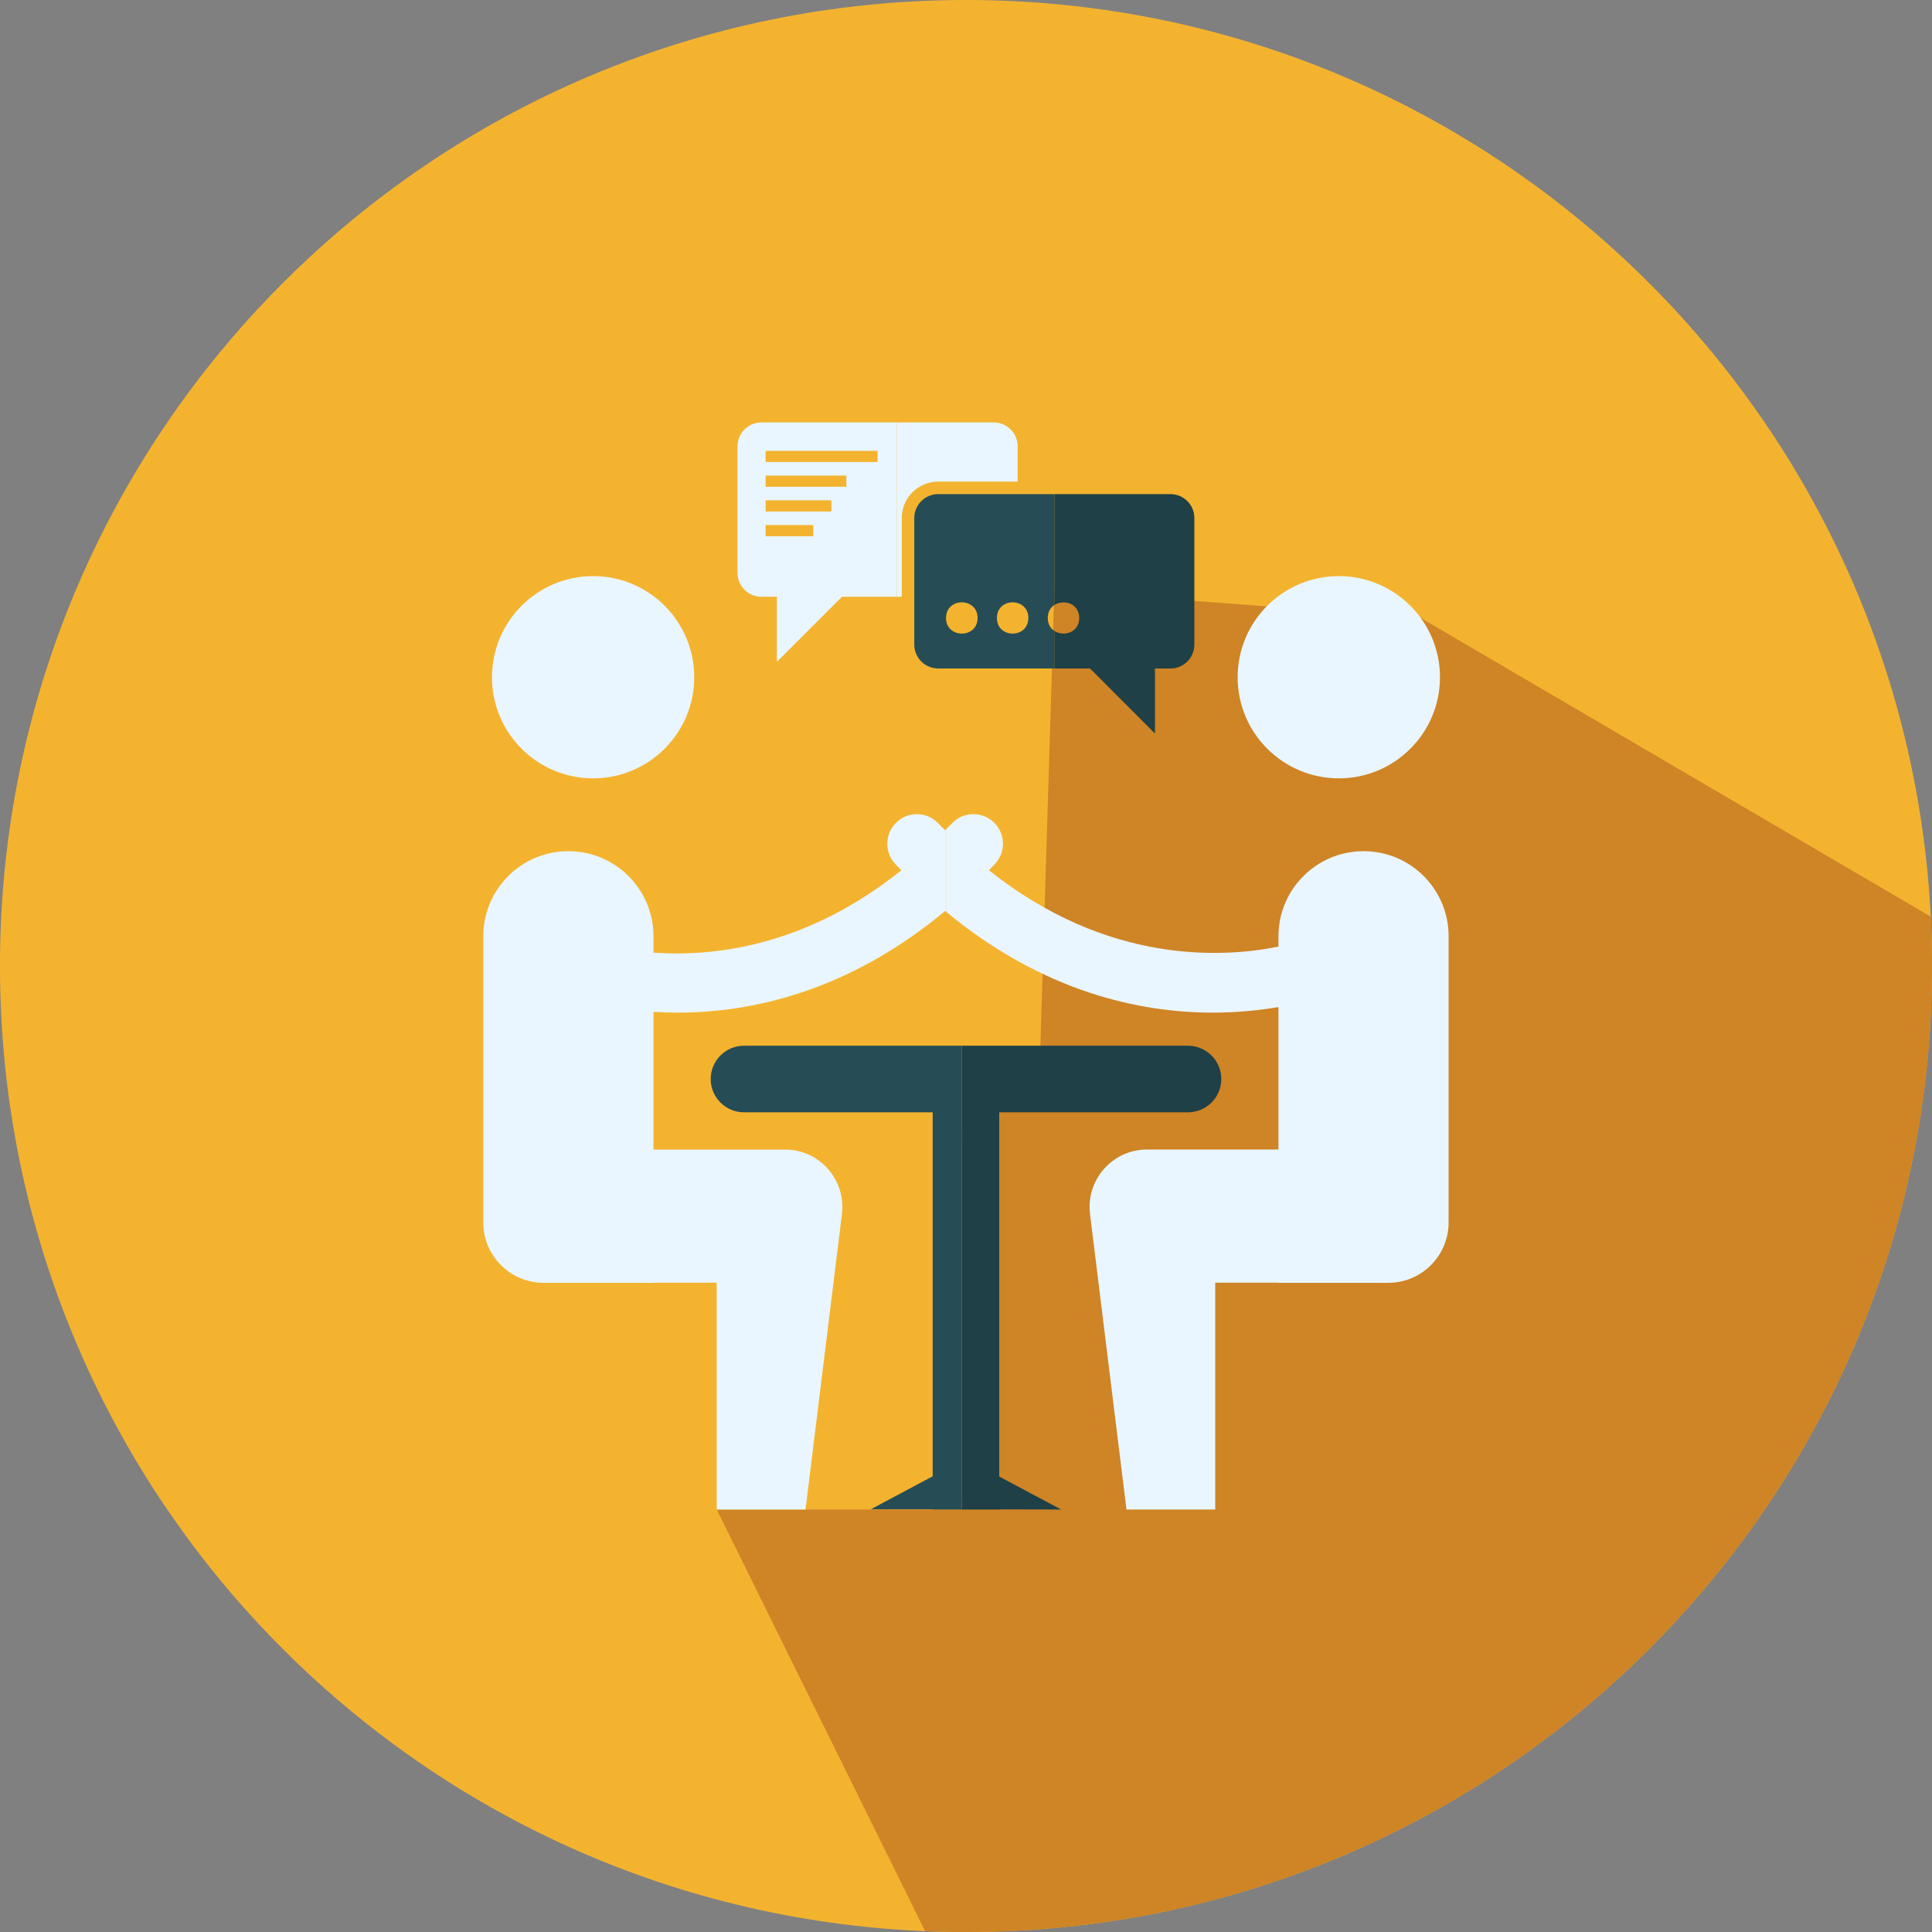 <?xml version="1.0" encoding="UTF-8"?><svg xmlns="http://www.w3.org/2000/svg" xmlns:xlink="http://www.w3.org/1999/xlink" height="1500.0" preserveAspectRatio="xMidYMid meet" version="1.1" viewBox="249.7 250.0 1500.0 1500.0" width="1500.0" zoomAndPan="magnify">
 <rect x="249.7" y="250.0" width="1500.0" height="1500.0" fill="#808080" stroke="none"/>
 <defs>
  <clipPath id="clip1">
   <path d="m249 250h1501v1500h-1501z"/>
  </clipPath>
  <clipPath id="clip2">
   <path d="m1749.7 1e3c0 414.2-335.8 750-750.02 750s-750-335.8-750-750c0-414.21 335.78-750 750-750s750.02 335.79 750.02 750z"/>
  </clipPath>
  <clipPath id="clip3">
   <path d="m806 708h944v1042h-944z"/>
  </clipPath>
  <clipPath id="clip4">
   <path d="m1749.7 1e3c0 414.2-335.8 750-750.02 750s-750-335.8-750-750c0-414.21 335.78-750 750-750s750.02 335.79 750.02 750z"/>
  </clipPath>
  <clipPath id="clip5">
   <path d="m631 697h158v158h-158z"/>
  </clipPath>
  <clipPath id="clip6">
   <path d="m1749.7 1e3c0 414.2-335.8 750-750.02 750s-750-335.8-750-750c0-414.21 335.78-750 750-750s750.02 335.79 750.02 750z"/>
  </clipPath>
  <clipPath id="clip7">
   <path d="m984 882h391v541h-391z"/>
  </clipPath>
  <clipPath id="clip8">
   <path d="m1749.7 1e3c0 414.2-335.8 750-750.02 750s-750-335.8-750-750c0-414.21 335.78-750 750-750s750.02 335.79 750.02 750z"/>
  </clipPath>
  <clipPath id="clip9">
   <path d="m624 882h361v541h-361z"/>
  </clipPath>
  <clipPath id="clip10">
   <path d="m1749.7 1e3c0 414.2-335.8 750-750.02 750s-750-335.8-750-750c0-414.21 335.78-750 750-750s750.02 335.79 750.02 750z"/>
  </clipPath>
  <clipPath id="clip11">
   <path d="m1210 697h158v158h-158z"/>
  </clipPath>
  <clipPath id="clip12">
   <path d="m1749.7 1e3c0 414.2-335.8 750-750.02 750s-750-335.8-750-750c0-414.21 335.78-750 750-750s750.02 335.79 750.02 750z"/>
  </clipPath>
  <clipPath id="clip13">
   <path d="m801 1061h196v362h-196z"/>
  </clipPath>
  <clipPath id="clip14">
   <path d="m1749.7 1e3c0 414.2-335.8 750-750.02 750s-750-335.8-750-750c0-414.21 335.78-750 750-750s750.02 335.79 750.02 750z"/>
  </clipPath>
  <clipPath id="clip15">
   <path d="m996 1061h202v362h-202z"/>
  </clipPath>
  <clipPath id="clip16">
   <path d="m1749.7 1e3c0 414.2-335.8 750-750.02 750s-750-335.8-750-750c0-414.21 335.78-750 750-750s750.02 335.79 750.02 750z"/>
  </clipPath>
  <clipPath id="clip17">
   <path d="m822 577h124v187h-124z"/>
  </clipPath>
  <clipPath id="clip18">
   <path d="m1749.7 1e3c0 414.2-335.8 750-750.02 750s-750-335.8-750-750c0-414.21 335.78-750 750-750s750.02 335.79 750.02 750z"/>
  </clipPath>
  <clipPath id="clip19">
   <path d="m945 577h95v137h-95z"/>
  </clipPath>
  <clipPath id="clip20">
   <path d="m1749.7 1e3c0 414.2-335.8 750-750.02 750s-750-335.8-750-750c0-414.21 335.78-750 750-750s750.02 335.79 750.02 750z"/>
  </clipPath>
  <clipPath id="clip21">
   <path d="m959 633h110v136h-110z"/>
  </clipPath>
  <clipPath id="clip22">
   <path d="m1749.7 1e3c0 414.2-335.8 750-750.02 750s-750-335.8-750-750c0-414.21 335.78-750 750-750s750.02 335.79 750.02 750z"/>
  </clipPath>
  <clipPath id="clip23">
   <path d="m1068 633h110v187h-110z"/>
  </clipPath>
  <clipPath id="clip24">
   <path d="m1749.7 1e3c0 414.2-335.8 750-750.02 750s-750-335.8-750-750c0-414.21 335.78-750 750-750s750.02 335.79 750.02 750z"/>
  </clipPath>
 </defs>
 <g id="surface1">
  <g clip-path="url(#clip1)">
   <g clip-path="url(#clip2)" id="change1_1">
    <path d="m1862.4 137.93l-0.6 1724.2h-1724.2l0.01-1724.2 1724.8 0.03" fill="#f4b32f"/>
   </g>
  </g>
  <g clip-path="url(#clip3)">
   <g clip-path="url(#clip4)" id="change2_1">
    <path d="m1861.8 1027.9v834.2h-838.1l-217.54-440.1h190.27l1.39-73.9 1.86-98.9-3.25-121.7 60.77-57.8 11.1-361.29 284.5 21.38 509 298.11" fill="#cf8425"/>
   </g>
  </g>
  <g clip-path="url(#clip5)">
   <g clip-path="url(#clip6)" id="change3_6">
    <path d="m710.2 854.31c43.36 0 78.51-35.15 78.51-78.51s-35.15-78.51-78.51-78.51c-43.37 0-78.52 35.15-78.52 78.51s35.15 78.51 78.52 78.51" fill="#e9f6ff"/>
   </g>
  </g>
  <g clip-path="url(#clip7)">
   <g clip-path="url(#clip8)" id="change3_5">
    <path d="m1308.4 910.85c-36.5 0-66.1 29.58-66.1 66.07v8c-42 8.58-132.3 14.51-224.8-59.27 1.6-1.59 3.1-3.16 4.6-4.79 8.8-9.25 8.3-23.79-0.9-32.49-9.3-8.7-23.82-8.25-32.51 0.98-1.5 1.59-3 3.06-4.5 4.58v63.91c75.71 62.66 150.91 78.36 207.01 78.36 19.7 0 36.9-1.9 51.1-4.3v110.6h-102.1c-26.8 0-47.5 23.5-44.2 50.1l28.3 229.4h68.9v-176.1h49.1v0.1h85.2c25.9 0 46.9-21 46.9-46.9v-222.18c0-36.49-29.5-66.07-66-66.07" fill="#e9f6ff"/>
   </g>
  </g>
  <g clip-path="url(#clip9)">
   <g clip-path="url(#clip10)" id="change3_1">
    <path d="m983.5 894.62c-1.73-1.77-3.47-3.43-5.2-5.27-8.7-9.23-23.24-9.68-32.48-0.98s-9.68 23.24-0.98 32.49c1.55 1.65 3.11 3.22 4.66 4.83-73.39 58.82-144.9 67.33-192.44 63.93v-12.7c0-36.49-29.58-66.07-66.07-66.07s-66.06 29.58-66.06 66.07v222.18c0 25.9 21 46.9 46.91 46.9h85.22v-0.1h49.1v176.1h68.94l28.29-229.4c3.28-26.6-17.47-50.1-44.27-50.1h-102.06v-106.9c5.96 0.4 12.19 0.6 18.69 0.6 56.36 0 131.84-15.7 207.75-78.91 0.23 0.2 0.46 0.36 0.69 0.55v-63.91l-0.69 0.69" fill="#e9f6ff"/>
   </g>
  </g>
  <g clip-path="url(#clip11)">
   <g clip-path="url(#clip12)" id="change3_4">
    <path d="m1289.2 854.31c43.3 0 78.5-35.15 78.5-78.51s-35.2-78.51-78.5-78.51c-43.4 0-78.6 35.15-78.6 78.51s35.2 78.51 78.6 78.51" fill="#e9f6ff"/>
   </g>
  </g>
  <g clip-path="url(#clip13)">
   <g clip-path="url(#clip14)" id="change4_2">
    <path d="m827.33 1061.9c-14.28 0-25.85 11.6-25.85 25.9 0 14.2 11.57 25.8 25.85 25.8h146.49v282.6l-48.01 25.6h48.01v0.2h22.6v-360.1h-169.09" fill="#264d55"/>
   </g>
  </g>
  <g clip-path="url(#clip15)">
   <g clip-path="url(#clip16)" id="change5_2">
    <path d="m1025.5 1113.6h146.5c14.3 0 25.9-11.6 25.9-25.8 0-14.3-11.6-25.9-25.9-25.9h-175.58v360.1h29.08v-0.1l48.1 0.1-48.1-25.6v-282.8" fill="#1e4046"/>
   </g>
  </g>
  <g clip-path="url(#clip17)">
   <g clip-path="url(#clip18)" id="change3_2">
    <path d="m844.14 657.63h36.95v8.7h-36.95zm0-19.19h51.07v8.69h-51.07zm0-19.2h62.66v8.7h-62.66zm0-19.19h86.93v8.69h-86.93zm-3.25 113.29h12.02v50.48l50.49-50.48h42.52v-135.37h-105.03c-10.26 0-18.57 8.31-18.57 18.56v98.24c0 10.26 8.31 18.57 18.57 18.57" fill="#e9f6ff"/>
   </g>
  </g>
  <g clip-path="url(#clip19)">
   <g clip-path="url(#clip20)" id="change3_3">
    <path d="m949.84 713.34v-61.14c0-15.59 12.68-28.28 28.27-28.28h61.69v-27.39c0-10.25-8.3-18.56-18.6-18.56h-75.28v135.37h3.92" fill="#e9f6ff"/>
   </g>
  </g>
  <g clip-path="url(#clip21)">
   <g clip-path="url(#clip22)" id="change4_1">
    <path d="m1008.7 729.79c0 16.19-24.51 16.17-24.51 0 0-16.18 24.51-16.17 24.51 0zm39.4 0c0 16.19-24.4 16.17-24.4 0 0-16.18 24.4-16.17 24.4 0zm-88.56-77.59v98.23c0 10.26 8.32 18.57 18.57 18.57h90.19v-29.18c-3-1.96-5.1-5.28-5.1-10.03 0-4.76 2.1-8.07 5.1-10.03v-86.13h-90.19c-10.25 0-18.57 8.31-18.57 18.57" fill="#264d55"/>
   </g>
  </g>
  <g clip-path="url(#clip23)">
   <g clip-path="url(#clip24)" id="change5_1">
    <path d="m1087.6 729.79c0 11.43-12.1 14.74-19.3 10.03v29.18h27.7l50.4 50.48v-50.48h12.1c10.2 0 18.5-8.31 18.5-18.57v-98.23c0-10.26-8.3-18.57-18.5-18.57h-90.2v86.13c7.2-4.71 19.3-1.39 19.3 10.03" fill="#1e4046"/>
   </g>
  </g>
 </g>
</svg>